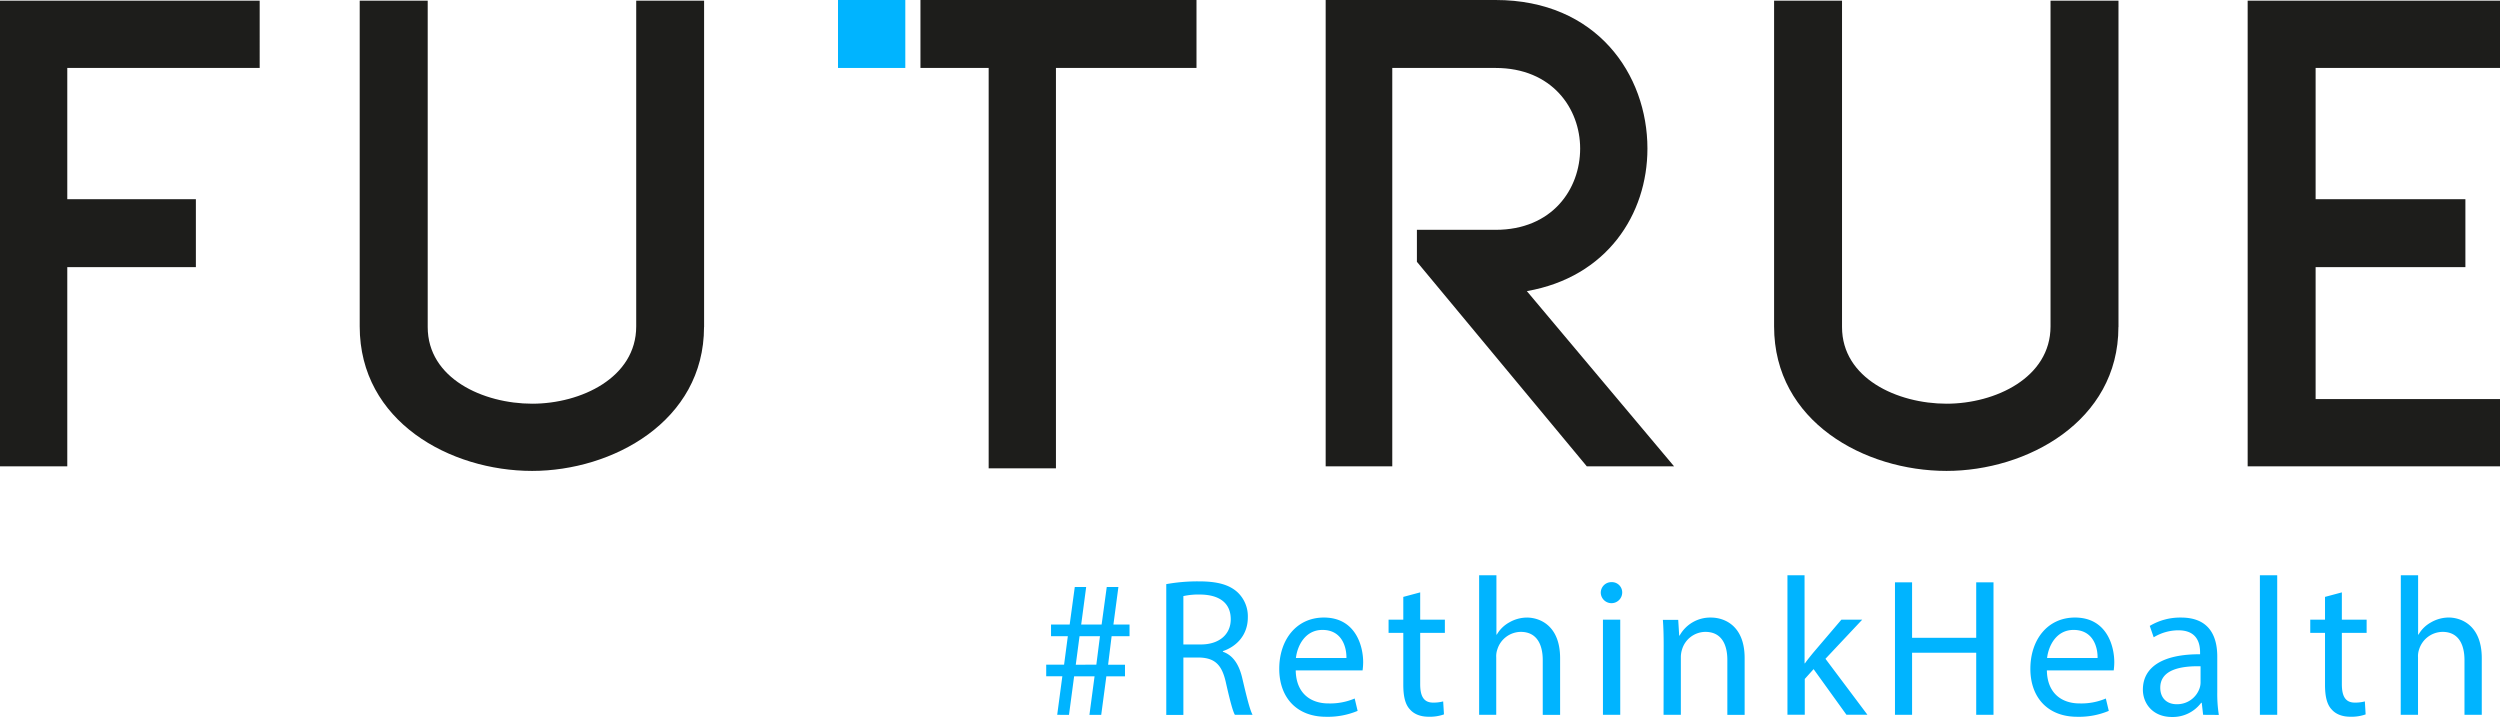 <svg xmlns="http://www.w3.org/2000/svg" viewBox="0 0 1072.76 307.66"><defs><style>.a{fill:#00b4ff}.b{fill:#1d1d1b}</style></defs><path d="M453.65 306.73l2.2-16.53h-6.92v-5h7.67l1.61-12.2H451v-5h8l2.19-16.11h4.89L463.94 268h8.77l2.2-16.11h5L477.77 268h6.92v5H477l-1.51 12.23h7.25v5h-8l-2.2 16.53h-5.06l2.2-16.53h-8.77l-2.2 16.53zm16.79-21.51L472 273h-8.77l-1.61 12.23zM500.45 250.65a76.41 76.41 0 0114.09-1.18c7.84 0 12.9 1.43 16.44 4.63a14.15 14.15 0 014.47 10.8c0 7.5-4.72 12.48-10.71 14.5v.26c4.39 1.52 7 5.56 8.35 11.47 1.86 7.92 3.21 13.41 4.39 15.6h-7.59c-.93-1.6-2.2-6.49-3.8-13.58-1.68-7.84-4.72-10.79-11.38-11h-6.92v24.63h-7.34zm7.34 25.89h7.51c7.84 0 12.82-4.3 12.82-10.8 0-7.33-5.32-10.54-13.08-10.62a30.1 30.1 0 00-7.25.67zM556 287.67c.17 10 6.57 14.17 14 14.17a26.87 26.87 0 0011.3-2.11l1.26 5.31a33 33 0 01-13.56 2.53c-12.56 0-20.07-8.26-20.07-20.58s7.26-22 19.15-22c13.32 0 16.86 11.73 16.86 19.23a29 29 0 01-.25 3.46zm21.76-5.31c.08-4.73-1.95-12.06-10.29-12.06-7.51 0-10.8 6.91-11.39 12.06zM609.41 254.19v11.72H620v5.65h-10.59v22c0 5.06 1.43 7.93 5.56 7.93a16.18 16.18 0 004.3-.51l.34 5.57a18.17 18.17 0 01-6.58 1c-3.46 0-6.24-1.09-8-3.12-2.11-2.19-2.87-5.82-2.87-10.62v-22.25h-6.32v-5.65h6.32v-9.78zM634.7 246.85h7.42v25.47h.17a13.79 13.79 0 015.32-5.23 15.3 15.3 0 017.59-2.09c5.48 0 14.25 3.38 14.25 17.46v24.29H662v-23.47c0-6.57-2.45-12.14-9.45-12.14a10.65 10.65 0 00-10 7.42 9 9 0 00-.51 3.54v24.63h-7.34zM696.09 254.44a4.6 4.6 0 01-9.19 0 4.53 4.53 0 014.64-4.64 4.41 4.41 0 014.55 4.64zm-8.26 52.29v-40.82h7.42v40.82zM713.89 277c0-4.22-.09-7.68-.34-11h6.58l.42 6.75h.17a15 15 0 0113.49-7.75c5.65 0 14.42 3.38 14.42 17.38v24.37h-7.42V283.2c0-6.58-2.45-12.06-9.45-12.06a10.55 10.55 0 00-10 7.59 10.89 10.89 0 00-.5 3.46v24.54h-7.42zM774.35 284.63h.17c1-1.43 2.44-3.2 3.62-4.64l12-14.08h8.94l-15.77 16.78 18 24h-9l-14.09-19.57-3.79 4.22v15.35H767v-59.84h7.34zM820.48 249.89v23.78H848v-23.78h7.42v56.84H848v-26.65h-27.52v26.65h-7.34v-56.84zM878.32 287.67c.17 10 6.58 14.17 14 14.17a26.81 26.81 0 0011.3-2.11l1.27 5.31a33 33 0 01-13.58 2.53c-12.56 0-20.07-8.26-20.07-20.58s7.25-22 19.14-22c13.33 0 16.87 11.73 16.87 19.23a29 29 0 01-.25 3.46zm21.76-5.31c.09-4.73-1.94-12.06-10.29-12.06-7.5 0-10.79 6.91-11.38 12.06zM945.37 306.73l-.59-5.15h-.26a15.18 15.18 0 01-12.52 6.08c-8.26 0-12.48-5.82-12.48-11.73 0-9.86 8.77-15.26 24.54-15.18v-.84c0-3.37-.93-9.44-9.28-9.44a20.38 20.38 0 00-10.62 3l-1.69-4.89a25.36 25.36 0 0113.45-3.58c12.48 0 15.52 8.52 15.52 16.7V297a58.08 58.08 0 00.67 9.78zm-1.1-20.83c-8.1-.17-17.29 1.26-17.29 9.19 0 4.81 3.21 7.09 7 7.09a10.17 10.17 0 009.87-6.84 7.83 7.83 0 00.42-2.36zM969.73 246.85h7.43v59.88h-7.43zM1004.9 254.19v11.72h10.63v5.65h-10.63v22c0 5.06 1.43 7.93 5.57 7.93a16.18 16.18 0 004.3-.51l.33 5.57a18.15 18.15 0 01-6.57 1c-3.46 0-6.24-1.09-8-3.12-2.1-2.19-2.86-5.82-2.86-10.62v-22.25h-6.33v-5.65h6.33v-9.78zM1030.2 246.85h7.42v25.47h.17a13.76 13.76 0 015.31-5.23 15.33 15.33 0 017.59-2.11c5.48 0 14.25 3.38 14.25 17.46v24.29h-7.42v-23.45c0-6.57-2.44-12.14-9.44-12.14a10.67 10.67 0 00-10 7.42 9 9 0 00-.5 3.54v24.63h-7.42z" class="a"/><path d="M608 112.34l72.9 87.76h37.45l-63.17-75.18c34.3-6 51.74-32.88 51.74-61.17C706.92 32 685.19 0 641.74 0h-72.89v200.1h28.58V29.16h44.31c24.3 0 36.31 17.43 36.31 34.59 0 17.43-12 34.87-36.31 34.87H608zM964.48.29V200.1h108.28v-28.87h-79.12v-56.6h64.27V85.47h-64.27V29.16h79.12V.29H964.48zM909.05 140.35V.29h-29.16v139.78c0 22-23.72 33.16-44.59 33.16-21.15 0-44.88-10.87-44.88-32.88V.29h-29.15v139.78c0 40.87 38.87 62 74 62 34.3 0 73.75-21.16 73.75-61.75M302.13 140.35V.29H273v139.78c0 22-23.72 33.16-44.59 33.16-21.15 0-44.88-10.87-44.88-32.88V.29h-29.18v139.78c0 40.87 38.87 62 74 62 34.3 0 73.75-21.16 73.75-61.75M0 .29V200.1h28.87v-85.47h55.18V85.47H28.87V29.16h82.56V.29H0zM453.11 29.16h60.31V0H394.97v29.16h29.27v171.8h28.87V29.16z" class="b"/><path d="M359.59 0h28.88v29.16h-28.88z" class="a"/></svg>